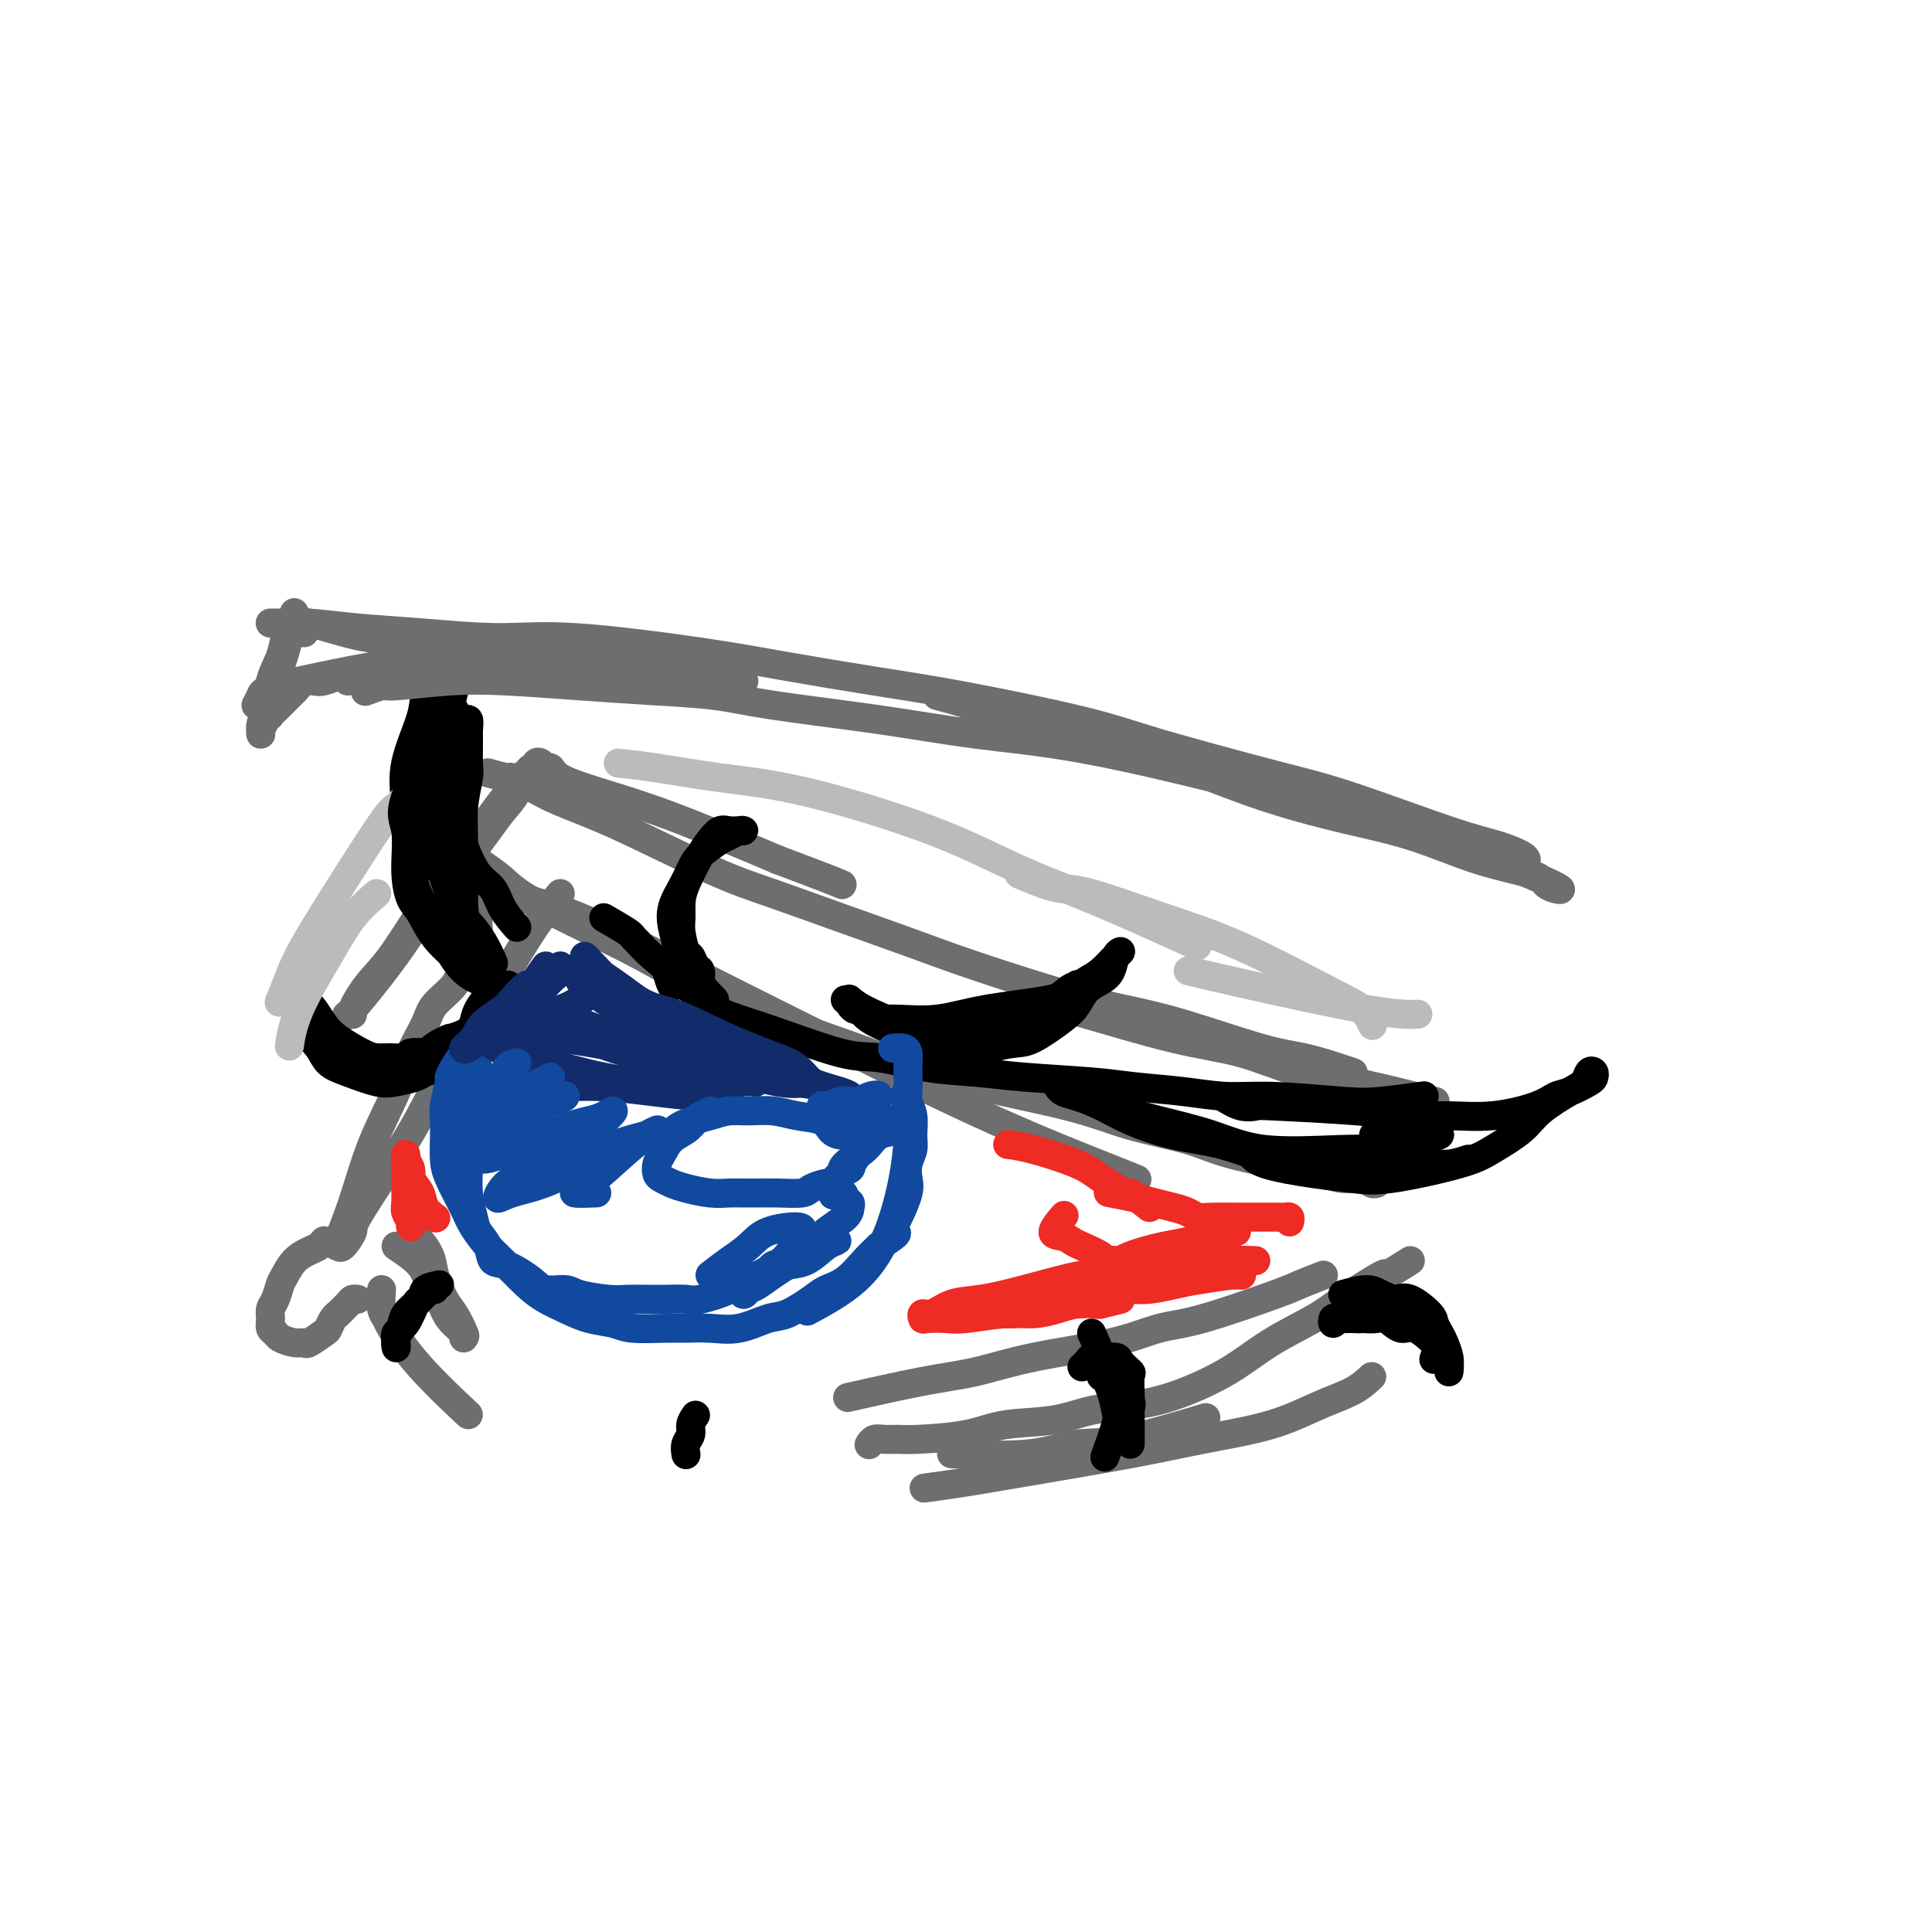 <svg viewBox='0 0 400 400' version='1.1' xmlns='http://www.w3.org/2000/svg' xmlns:xlink='http://www.w3.org/1999/xlink'><g fill='none' stroke='#6D6E70' stroke-width='6' stroke-linecap='round' stroke-linejoin='round'><path d='M116,185c-1.863,2.260 -3.727,4.520 -6,8c-2.273,3.480 -4.957,8.180 -8,13c-3.043,4.820 -6.446,9.762 -9,14c-2.554,4.238 -4.260,7.774 -6,11c-1.740,3.226 -3.513,6.142 -6,10c-2.487,3.858 -5.688,8.657 -7,11c-1.312,2.343 -0.735,2.229 -1,3c-0.265,0.771 -1.370,2.427 -2,3c-0.630,0.573 -0.783,0.063 -1,0c-0.217,-0.063 -0.498,0.319 0,-1c0.498,-1.319 1.776,-4.341 3,-8c1.224,-3.659 2.395,-7.955 4,-12c1.605,-4.045 3.645,-7.838 5,-11c1.355,-3.162 2.024,-5.692 3,-8c0.976,-2.308 2.259,-4.395 3,-6c0.741,-1.605 0.941,-2.730 2,-4c1.059,-1.270 2.977,-2.687 4,-4c1.023,-1.313 1.150,-2.522 2,-4c0.850,-1.478 2.424,-3.226 3,-4c0.576,-0.774 0.155,-0.574 0,-1c-0.155,-0.426 -0.043,-1.477 0,-2c0.043,-0.523 0.018,-0.517 0,-1c-0.018,-0.483 -0.028,-1.454 0,-2c0.028,-0.546 0.096,-0.669 0,-1c-0.096,-0.331 -0.356,-0.872 -1,-1c-0.644,-0.128 -1.673,0.158 -2,0c-0.327,-0.158 0.050,-0.759 0,-1c-0.050,-0.241 -0.525,-0.120 -1,0'/><path d='M95,187c-0.603,-1.575 -0.110,-1.011 0,-1c0.110,0.011 -0.163,-0.531 0,-1c0.163,-0.469 0.763,-0.864 1,-1c0.237,-0.136 0.113,-0.014 1,0c0.887,0.014 2.786,-0.081 4,0c1.214,0.081 1.743,0.338 4,1c2.257,0.662 6.241,1.728 10,3c3.759,1.272 7.293,2.751 14,6c6.707,3.249 16.586,8.269 24,12c7.414,3.731 12.362,6.172 18,9c5.638,2.828 11.967,6.044 18,9c6.033,2.956 11.771,5.654 17,8c5.229,2.346 9.948,4.340 14,6c4.052,1.660 7.437,2.985 10,4c2.563,1.015 4.304,1.718 5,2c0.696,0.282 0.348,0.141 0,0'/><path d='M96,175c1.252,1.221 2.505,2.443 3,3c0.495,0.557 0.233,0.450 1,1c0.767,0.550 2.561,1.756 4,3c1.439,1.244 2.521,2.527 7,5c4.479,2.473 12.355,6.138 18,9c5.645,2.862 9.059,4.921 13,7c3.941,2.079 8.410,4.176 13,6c4.590,1.824 9.302,3.373 14,5c4.698,1.627 9.382,3.331 14,5c4.618,1.669 9.170,3.303 16,5c6.830,1.697 15.938,3.456 22,5c6.062,1.544 9.079,2.871 13,4c3.921,1.129 8.747,2.058 12,3c3.253,0.942 4.934,1.898 9,3c4.066,1.102 10.518,2.352 14,3c3.482,0.648 3.994,0.696 5,1c1.006,0.304 2.504,0.866 4,1c1.496,0.134 2.989,-0.160 4,0c1.011,0.160 1.542,0.774 2,1c0.458,0.226 0.845,0.065 1,0c0.155,-0.065 0.077,-0.032 0,0'/><path d='M82,258c1.938,1.302 3.876,2.604 5,4c1.124,1.396 1.436,2.886 2,4c0.564,1.114 1.382,1.854 2,3c0.618,1.146 1.035,2.700 2,4c0.965,1.300 2.477,2.345 3,3c0.523,0.655 0.056,0.920 0,1c-0.056,0.080 0.299,-0.025 0,-1c-0.299,-0.975 -1.250,-2.820 -2,-4c-0.750,-1.180 -1.297,-1.696 -2,-3c-0.703,-1.304 -1.561,-3.396 -2,-5c-0.439,-1.604 -0.458,-2.718 -1,-4c-0.542,-1.282 -1.608,-2.730 -2,-3c-0.392,-0.270 -0.112,0.637 0,1c0.112,0.363 0.056,0.181 0,0'/><path d='M274,264c-1.943,0.759 -3.886,1.519 -5,2c-1.114,0.481 -1.399,0.684 -5,2c-3.601,1.316 -10.518,3.746 -15,5c-4.482,1.254 -6.527,1.332 -9,2c-2.473,0.668 -5.372,1.927 -10,3c-4.628,1.073 -10.983,1.959 -16,3c-5.017,1.041 -8.695,2.238 -12,3c-3.305,0.762 -6.236,1.090 -11,2c-4.764,0.910 -11.361,2.403 -14,3c-2.639,0.597 -1.319,0.299 0,0'/><path d='M110,160c-1.616,1.727 -3.232,3.455 -4,4c-0.768,0.545 -0.687,-0.092 -3,3c-2.313,3.092 -7.020,9.914 -10,14c-2.980,4.086 -4.234,5.435 -6,8c-1.766,2.565 -4.046,6.346 -6,9c-1.954,2.654 -3.584,4.179 -5,6c-1.416,1.821 -2.618,3.937 -3,5c-0.382,1.063 0.054,1.075 0,1c-0.054,-0.075 -0.600,-0.235 -1,0c-0.400,0.235 -0.655,0.867 1,-1c1.655,-1.867 5.219,-6.231 8,-10c2.781,-3.769 4.780,-6.941 7,-10c2.220,-3.059 4.661,-6.003 7,-9c2.339,-2.997 4.577,-6.045 6,-8c1.423,-1.955 2.030,-2.815 3,-4c0.970,-1.185 2.302,-2.695 3,-4c0.698,-1.305 0.761,-2.406 1,-3c0.239,-0.594 0.656,-0.682 1,-1c0.344,-0.318 0.617,-0.866 1,-1c0.383,-0.134 0.876,0.145 1,0c0.124,-0.145 -0.122,-0.713 0,-1c0.122,-0.287 0.613,-0.293 1,0c0.387,0.293 0.672,0.885 1,1c0.328,0.115 0.701,-0.248 1,0c0.299,0.248 0.523,1.108 2,2c1.477,0.892 4.205,1.817 8,3c3.795,1.183 8.656,2.624 15,5c6.344,2.376 14.172,5.688 22,9'/><path d='M161,178c10.822,4.067 12.378,4.733 13,5c0.622,0.267 0.311,0.133 0,0'/><path d='M101,160c1.667,0.465 3.333,0.930 4,1c0.667,0.070 0.334,-0.256 1,0c0.666,0.256 2.331,1.095 4,2c1.669,0.905 3.343,1.875 6,3c2.657,1.125 6.299,2.404 12,5c5.701,2.596 13.461,6.509 19,9c5.539,2.491 8.855,3.559 13,5c4.145,1.441 9.118,3.253 14,5c4.882,1.747 9.671,3.427 14,5c4.329,1.573 8.196,3.037 14,5c5.804,1.963 13.543,4.423 19,6c5.457,1.577 8.631,2.271 12,3c3.369,0.729 6.935,1.491 12,3c5.065,1.509 11.631,3.763 16,5c4.369,1.237 6.542,1.455 9,2c2.458,0.545 5.200,1.416 7,2c1.800,0.584 2.657,0.881 3,1c0.343,0.119 0.171,0.059 0,0'/><path d='M215,207c2.537,0.867 5.074,1.735 6,2c0.926,0.265 0.242,-0.072 4,1c3.758,1.072 11.959,3.551 18,5c6.041,1.449 9.924,1.866 14,3c4.076,1.134 8.346,2.983 12,4c3.654,1.017 6.691,1.200 11,2c4.309,0.800 9.891,2.215 13,3c3.109,0.785 3.745,0.938 4,1c0.255,0.062 0.127,0.031 0,0'/></g>
<g fill='none' stroke='#000000' stroke-width='6' stroke-linecap='round' stroke-linejoin='round'><path d='M107,192c-1.112,-1.291 -2.224,-2.583 -3,-4c-0.776,-1.417 -1.217,-2.960 -2,-4c-0.783,-1.040 -1.908,-1.576 -3,-3c-1.092,-1.424 -2.150,-3.737 -3,-6c-0.850,-2.263 -1.493,-4.475 -2,-8c-0.507,-3.525 -0.879,-8.362 -1,-11c-0.121,-2.638 0.010,-3.077 0,-4c-0.010,-0.923 -0.160,-2.331 0,-4c0.160,-1.669 0.631,-3.599 1,-5c0.369,-1.401 0.636,-2.274 1,-3c0.364,-0.726 0.827,-1.305 1,-2c0.173,-0.695 0.058,-1.507 0,-2c-0.058,-0.493 -0.058,-0.666 0,-1c0.058,-0.334 0.176,-0.830 0,-1c-0.176,-0.170 -0.645,-0.013 -1,0c-0.355,0.013 -0.596,-0.118 -1,0c-0.404,0.118 -0.971,0.484 -1,1c-0.029,0.516 0.478,1.181 0,2c-0.478,0.819 -1.943,1.790 -3,3c-1.057,1.210 -1.706,2.657 -2,4c-0.294,1.343 -0.231,2.581 -1,5c-0.769,2.419 -2.368,6.020 -3,9c-0.632,2.980 -0.298,5.340 0,9c0.298,3.660 0.559,8.619 1,12c0.441,3.381 1.060,5.185 2,7c0.940,1.815 2.200,3.641 3,5c0.800,1.359 1.138,2.250 2,4c0.862,1.750 2.246,4.357 4,6c1.754,1.643 3.877,2.321 6,3'/><path d='M102,204c1.600,0.467 2.600,0.133 3,0c0.400,-0.133 0.200,-0.067 0,0'/><path d='M99,198c-0.730,-2.281 -1.460,-4.562 -2,-6c-0.540,-1.438 -0.891,-2.034 -1,-5c-0.109,-2.966 0.023,-8.301 0,-12c-0.023,-3.699 -0.203,-5.763 0,-8c0.203,-2.237 0.787,-4.646 1,-6c0.213,-1.354 0.054,-1.653 0,-3c-0.054,-1.347 -0.002,-3.741 0,-5c0.002,-1.259 -0.046,-1.383 0,-2c0.046,-0.617 0.185,-1.728 0,-2c-0.185,-0.272 -0.694,0.294 -1,1c-0.306,0.706 -0.408,1.553 -1,3c-0.592,1.447 -1.675,3.495 -2,5c-0.325,1.505 0.109,2.467 0,4c-0.109,1.533 -0.762,3.639 -1,5c-0.238,1.361 -0.060,1.978 0,2c0.060,0.022 0.001,-0.552 0,-1c-0.001,-0.448 0.056,-0.770 0,-1c-0.056,-0.230 -0.224,-0.368 0,-2c0.224,-1.632 0.840,-4.759 1,-7c0.160,-2.241 -0.137,-3.595 0,-5c0.137,-1.405 0.710,-2.860 1,-4c0.290,-1.140 0.299,-1.966 0,-2c-0.299,-0.034 -0.907,0.722 -1,1c-0.093,0.278 0.329,0.077 0,1c-0.329,0.923 -1.408,2.969 -2,5c-0.592,2.031 -0.698,4.047 -1,6c-0.302,1.953 -0.801,3.844 -1,6c-0.199,2.156 -0.100,4.578 0,7'/><path d='M89,173c-0.293,3.725 -0.026,3.537 0,4c0.026,0.463 -0.189,1.576 0,2c0.189,0.424 0.783,0.161 1,0c0.217,-0.161 0.058,-0.218 0,-1c-0.058,-0.782 -0.016,-2.290 0,-4c0.016,-1.710 0.004,-3.621 0,-5c-0.004,-1.379 -0.001,-2.225 0,-3c0.001,-0.775 -0.000,-1.478 0,-2c0.000,-0.522 0.001,-0.864 0,-1c-0.001,-0.136 -0.006,-0.066 0,1c0.006,1.066 0.021,3.127 0,5c-0.021,1.873 -0.077,3.557 0,5c0.077,1.443 0.287,2.647 1,5c0.713,2.353 1.929,5.857 3,8c1.071,2.143 1.999,2.925 3,4c1.001,1.075 2.077,2.443 3,4c0.923,1.557 1.692,3.302 2,4c0.308,0.698 0.154,0.349 0,0'/><path d='M102,205c-1.179,1.399 -2.359,2.798 -3,4c-0.641,1.202 -0.745,2.207 -1,3c-0.255,0.793 -0.662,1.375 -2,2c-1.338,0.625 -3.608,1.292 -5,2c-1.392,0.708 -1.907,1.456 -3,2c-1.093,0.544 -2.764,0.883 -4,1c-1.236,0.117 -2.036,0.012 -3,0c-0.964,-0.012 -2.092,0.068 -3,0c-0.908,-0.068 -1.594,-0.285 -3,-1c-1.406,-0.715 -3.530,-1.930 -5,-3c-1.470,-1.070 -2.286,-1.997 -3,-3c-0.714,-1.003 -1.325,-2.083 -2,-3c-0.675,-0.917 -1.412,-1.673 -2,-2c-0.588,-0.327 -1.027,-0.226 -1,0c0.027,0.226 0.520,0.578 1,1c0.480,0.422 0.948,0.914 1,2c0.052,1.086 -0.310,2.768 0,4c0.310,1.232 1.292,2.016 2,3c0.708,0.984 1.142,2.170 2,3c0.858,0.830 2.141,1.305 4,2c1.859,0.695 4.294,1.611 6,2c1.706,0.389 2.684,0.252 4,0c1.316,-0.252 2.969,-0.620 4,-1c1.031,-0.380 1.441,-0.772 2,-1c0.559,-0.228 1.266,-0.292 2,-1c0.734,-0.708 1.495,-2.059 2,-3c0.505,-0.941 0.752,-1.470 1,-2'/><path d='M93,216c0.566,-1.048 0.479,-1.167 0,-1c-0.479,0.167 -1.352,0.619 -2,1c-0.648,0.381 -1.070,0.692 -1,1c0.070,0.308 0.632,0.615 0,1c-0.632,0.385 -2.460,0.849 -3,1c-0.540,0.151 0.206,-0.012 0,0c-0.206,0.012 -1.365,0.199 -2,0c-0.635,-0.199 -0.748,-0.784 0,-1c0.748,-0.216 2.357,-0.062 3,0c0.643,0.062 0.322,0.031 0,0'/><path d='M125,190c2.019,1.171 4.038,2.342 5,3c0.962,0.658 0.868,0.801 1,1c0.132,0.199 0.490,0.452 1,1c0.510,0.548 1.171,1.391 3,3c1.829,1.609 4.827,3.984 7,6c2.173,2.016 3.522,3.671 6,5c2.478,1.329 6.085,2.331 11,4c4.915,1.669 11.139,4.005 15,5c3.861,0.995 5.360,0.648 8,1c2.640,0.352 6.421,1.404 10,2c3.579,0.596 6.958,0.737 10,1c3.042,0.263 5.749,0.649 10,1c4.251,0.351 10.046,0.668 14,1c3.954,0.332 6.065,0.681 9,1c2.935,0.319 6.692,0.608 10,1c3.308,0.392 6.166,0.886 9,1c2.834,0.114 5.643,-0.152 10,0c4.357,0.152 10.261,0.721 14,1c3.739,0.279 5.314,0.267 8,0c2.686,-0.267 6.482,-0.791 8,-1c1.518,-0.209 0.759,-0.105 0,0'/><path d='M253,227c1.354,0.839 2.709,1.679 4,2c1.291,0.321 2.519,0.124 3,0c0.481,-0.124 0.214,-0.175 4,0c3.786,0.175 11.626,0.577 17,1c5.374,0.423 8.283,0.866 11,1c2.717,0.134 5.243,-0.043 8,0c2.757,0.043 5.744,0.306 9,0c3.256,-0.306 6.781,-1.181 9,-2c2.219,-0.819 3.131,-1.582 4,-2c0.869,-0.418 1.694,-0.492 3,-1c1.306,-0.508 3.094,-1.450 4,-2c0.906,-0.550 0.930,-0.707 1,-1c0.070,-0.293 0.185,-0.722 0,-1c-0.185,-0.278 -0.669,-0.406 -1,0c-0.331,0.406 -0.510,1.347 -1,2c-0.490,0.653 -1.290,1.017 -3,2c-1.710,0.983 -4.329,2.586 -6,4c-1.671,1.414 -2.394,2.638 -4,4c-1.606,1.362 -4.093,2.860 -6,4c-1.907,1.140 -3.232,1.922 -7,3c-3.768,1.078 -9.980,2.453 -14,3c-4.020,0.547 -5.848,0.265 -8,0c-2.152,-0.265 -4.628,-0.514 -8,-1c-3.372,-0.486 -7.639,-1.208 -10,-2c-2.361,-0.792 -2.818,-1.655 -3,-2c-0.182,-0.345 -0.091,-0.173 0,0'/><path d='M304,240c-1.354,0.443 -2.708,0.887 -4,1c-1.292,0.113 -2.523,-0.104 -4,0c-1.477,0.104 -3.199,0.529 -5,1c-1.801,0.471 -3.682,0.986 -6,1c-2.318,0.014 -5.073,-0.474 -9,-1c-3.927,-0.526 -9.024,-1.089 -13,-2c-3.976,-0.911 -6.829,-2.170 -10,-3c-3.171,-0.830 -6.660,-1.230 -10,-2c-3.340,-0.770 -6.531,-1.910 -9,-3c-2.469,-1.090 -4.215,-2.131 -6,-3c-1.785,-0.869 -3.609,-1.565 -5,-2c-1.391,-0.435 -2.348,-0.609 -3,-1c-0.652,-0.391 -0.997,-1.000 -1,-1c-0.003,-0.000 0.337,0.607 1,1c0.663,0.393 1.648,0.572 3,1c1.352,0.428 3.070,1.106 6,2c2.930,0.894 7.073,2.005 11,3c3.927,0.995 7.640,1.875 11,3c3.360,1.125 6.368,2.496 11,3c4.632,0.504 10.887,0.142 15,0c4.113,-0.142 6.084,-0.062 8,0c1.916,0.062 3.778,0.108 5,0c1.222,-0.108 1.805,-0.369 3,-1c1.195,-0.631 3.001,-1.633 4,-2c0.999,-0.367 1.192,-0.098 1,0c-0.192,0.098 -0.767,0.026 -1,0c-0.233,-0.026 -0.124,-0.007 -1,0c-0.876,0.007 -2.736,0.002 -5,0c-2.264,-0.002 -4.933,-0.001 -6,0c-1.067,0.001 -0.534,0.000 0,0'/><path d='M175,207c1.422,1.151 2.844,2.303 4,3c1.156,0.697 2.046,0.941 3,1c0.954,0.059 1.974,-0.067 4,0c2.026,0.067 5.060,0.327 8,0c2.940,-0.327 5.788,-1.241 10,-2c4.212,-0.759 9.790,-1.362 13,-2c3.210,-0.638 4.052,-1.310 5,-2c0.948,-0.690 2.002,-1.399 3,-2c0.998,-0.601 1.939,-1.094 3,-2c1.061,-0.906 2.241,-2.226 3,-3c0.759,-0.774 1.098,-1.001 1,-1c-0.098,0.001 -0.631,0.230 -1,1c-0.369,0.770 -0.574,2.081 -1,3c-0.426,0.919 -1.072,1.448 -2,2c-0.928,0.552 -2.137,1.128 -3,2c-0.863,0.872 -1.381,2.040 -2,3c-0.619,0.960 -1.339,1.712 -3,3c-1.661,1.288 -4.264,3.114 -6,4c-1.736,0.886 -2.606,0.834 -4,1c-1.394,0.166 -3.313,0.550 -5,1c-1.687,0.450 -3.141,0.966 -5,1c-1.859,0.034 -4.122,-0.414 -6,-1c-1.878,-0.586 -3.369,-1.312 -5,-2c-1.631,-0.688 -3.401,-1.339 -5,-2c-1.599,-0.661 -3.028,-1.332 -4,-2c-0.972,-0.668 -1.486,-1.334 -2,-2'/><path d='M178,209c-2.913,-1.733 -2.195,-2.065 -2,-2c0.195,0.065 -0.133,0.529 0,1c0.133,0.471 0.727,0.950 1,1c0.273,0.050 0.225,-0.328 1,0c0.775,0.328 2.371,1.364 4,2c1.629,0.636 3.290,0.872 5,1c1.710,0.128 3.469,0.147 6,0c2.531,-0.147 5.833,-0.460 9,-1c3.167,-0.540 6.198,-1.308 9,-2c2.802,-0.692 5.373,-1.309 7,-2c1.627,-0.691 2.308,-1.455 3,-2c0.692,-0.545 1.396,-0.872 2,-1c0.604,-0.128 1.110,-0.056 1,0c-0.110,0.056 -0.834,0.098 -1,0c-0.166,-0.098 0.226,-0.336 0,0c-0.226,0.336 -1.069,1.246 -2,2c-0.931,0.754 -1.951,1.352 -3,2c-1.049,0.648 -2.126,1.345 -4,2c-1.874,0.655 -4.546,1.266 -7,2c-2.454,0.734 -4.689,1.590 -7,2c-2.311,0.410 -4.697,0.372 -7,0c-2.303,-0.372 -4.525,-1.079 -7,-2c-2.475,-0.921 -5.205,-2.056 -7,-3c-1.795,-0.944 -2.656,-1.698 -3,-2c-0.344,-0.302 -0.172,-0.151 0,0'/><path d='M138,201c0.364,1.268 0.727,2.536 1,3c0.273,0.464 0.455,0.125 1,0c0.545,-0.125 1.452,-0.035 2,0c0.548,0.035 0.736,0.016 1,0c0.264,-0.016 0.604,-0.031 1,0c0.396,0.031 0.849,0.106 1,0c0.151,-0.106 -0.001,-0.393 0,-1c0.001,-0.607 0.154,-1.534 0,-2c-0.154,-0.466 -0.616,-0.470 -1,-1c-0.384,-0.530 -0.692,-1.587 -1,-2c-0.308,-0.413 -0.617,-0.183 -1,-1c-0.383,-0.817 -0.839,-2.680 -1,-4c-0.161,-1.320 -0.027,-2.096 0,-3c0.027,-0.904 -0.053,-1.934 0,-3c0.053,-1.066 0.241,-2.166 1,-4c0.759,-1.834 2.091,-4.400 3,-6c0.909,-1.600 1.397,-2.232 2,-3c0.603,-0.768 1.322,-1.671 2,-2c0.678,-0.329 1.313,-0.085 2,0c0.687,0.085 1.424,0.010 2,0c0.576,-0.010 0.992,0.045 1,0c0.008,-0.045 -0.393,-0.190 -1,0c-0.607,0.190 -1.422,0.713 -2,1c-0.578,0.287 -0.919,0.336 -2,1c-1.081,0.664 -2.900,1.943 -4,3c-1.100,1.057 -1.480,1.892 -2,3c-0.520,1.108 -1.178,2.491 -2,4c-0.822,1.509 -1.806,3.146 -2,5c-0.194,1.854 0.403,3.927 1,6'/><path d='M140,195c1.089,4.778 5.311,9.222 7,11c1.689,1.778 0.844,0.889 0,0'/></g>
<g fill='none' stroke='#6D6E70' stroke-width='6' stroke-linecap='round' stroke-linejoin='round'><path d='M292,261c-2.210,1.395 -4.419,2.790 -5,3c-0.581,0.210 0.468,-0.767 -1,0c-1.468,0.767 -5.453,3.276 -8,5c-2.547,1.724 -3.655,2.661 -6,4c-2.345,1.339 -5.927,3.079 -9,5c-3.073,1.921 -5.636,4.024 -9,6c-3.364,1.976 -7.528,3.824 -11,5c-3.472,1.176 -6.250,1.681 -9,2c-2.750,0.319 -5.471,0.453 -8,1c-2.529,0.547 -4.865,1.505 -8,2c-3.135,0.495 -7.070,0.525 -10,1c-2.930,0.475 -4.854,1.394 -8,2c-3.146,0.606 -7.512,0.898 -10,1c-2.488,0.102 -3.098,0.013 -4,0c-0.902,-0.013 -2.098,0.048 -3,0c-0.902,-0.048 -1.512,-0.205 -2,0c-0.488,0.205 -0.854,0.773 -1,1c-0.146,0.227 -0.073,0.114 0,0'/><path d='M197,301c5.813,0.228 11.627,0.456 16,0c4.373,-0.456 7.306,-1.596 10,-2c2.694,-0.404 5.148,-0.070 10,-1c4.852,-0.930 12.100,-3.123 15,-4c2.900,-0.877 1.450,-0.439 0,0'/><path d='M284,285c-1.108,1.030 -2.217,2.059 -4,3c-1.783,0.941 -4.242,1.792 -7,3c-2.758,1.208 -5.816,2.771 -10,4c-4.184,1.229 -9.493,2.123 -14,3c-4.507,0.877 -8.210,1.738 -15,3c-6.790,1.262 -16.665,2.926 -23,4c-6.335,1.074 -9.129,1.558 -12,2c-2.871,0.442 -5.820,0.840 -7,1c-1.180,0.160 -0.590,0.080 0,0'/><path d='M79,267c-0.112,1.479 -0.225,2.958 0,4c0.225,1.042 0.787,1.647 1,2c0.213,0.353 0.078,0.456 1,2c0.922,1.544 2.902,4.531 6,8c3.098,3.469 7.314,7.420 9,9c1.686,1.580 0.843,0.790 0,0'/></g>
<g fill='none' stroke='#000000' stroke-width='6' stroke-linecap='round' stroke-linejoin='round'><path d='M280,270c1.539,-0.417 3.078,-0.834 4,-1c0.922,-0.166 1.227,-0.081 2,0c0.773,0.081 2.014,0.157 3,0c0.986,-0.157 1.717,-0.549 3,0c1.283,0.549 3.118,2.038 4,3c0.882,0.962 0.811,1.399 1,2c0.189,0.601 0.639,1.368 1,2c0.361,0.632 0.633,1.129 1,2c0.367,0.871 0.827,2.116 1,3c0.173,0.884 0.057,1.406 0,2c-0.057,0.594 -0.054,1.258 0,1c0.054,-0.258 0.159,-1.440 0,-2c-0.159,-0.560 -0.583,-0.498 -1,-1c-0.417,-0.502 -0.825,-1.568 -1,-2c-0.175,-0.432 -0.115,-0.231 -1,-1c-0.885,-0.769 -2.715,-2.507 -4,-3c-1.285,-0.493 -2.024,0.260 -3,0c-0.976,-0.260 -2.187,-1.533 -3,-2c-0.813,-0.467 -1.226,-0.126 -2,0c-0.774,0.126 -1.907,0.039 -3,0c-1.093,-0.039 -2.146,-0.028 -3,0c-0.854,0.028 -1.508,0.074 -2,0c-0.492,-0.074 -0.823,-0.267 -1,0c-0.177,0.267 -0.202,0.995 0,1c0.202,0.005 0.629,-0.713 1,-1c0.371,-0.287 0.685,-0.144 1,0'/><path d='M278,273c-1.988,-0.310 0.542,-0.083 2,0c1.458,0.083 1.845,0.024 2,0c0.155,-0.024 0.077,-0.012 0,0'/><path d='M228,285c1.215,0.246 2.431,0.492 3,1c0.569,0.508 0.492,1.278 1,2c0.508,0.722 1.600,1.398 2,2c0.400,0.602 0.107,1.132 0,2c-0.107,0.868 -0.029,2.074 0,3c0.029,0.926 0.008,1.573 0,2c-0.008,0.427 -0.002,0.634 0,1c0.002,0.366 0.001,0.890 0,1c-0.001,0.110 0.000,-0.195 0,-1c-0.000,-0.805 -0.001,-2.111 0,-3c0.001,-0.889 0.002,-1.361 0,-2c-0.002,-0.639 -0.008,-1.446 0,-2c0.008,-0.554 0.029,-0.856 0,-2c-0.029,-1.144 -0.108,-3.129 0,-4c0.108,-0.871 0.404,-0.626 0,-1c-0.404,-0.374 -1.509,-1.365 -2,-2c-0.491,-0.635 -0.370,-0.912 -1,-1c-0.630,-0.088 -2.011,0.015 -3,0c-0.989,-0.015 -1.585,-0.148 -2,0c-0.415,0.148 -0.650,0.578 -1,1c-0.350,0.422 -0.814,0.835 -1,1c-0.186,0.165 -0.093,0.083 0,0'/><path d='M91,266c-1.240,0.266 -2.480,0.532 -3,1c-0.520,0.468 -0.322,1.139 -1,2c-0.678,0.861 -2.234,1.913 -3,3c-0.766,1.087 -0.743,2.208 -1,3c-0.257,0.792 -0.795,1.256 -1,2c-0.205,0.744 -0.076,1.768 0,2c0.076,0.232 0.099,-0.328 0,-1c-0.099,-0.672 -0.321,-1.456 0,-2c0.321,-0.544 1.186,-0.850 2,-2c0.814,-1.150 1.577,-3.145 2,-4c0.423,-0.855 0.505,-0.569 1,-1c0.495,-0.431 1.402,-1.577 2,-2c0.598,-0.423 0.885,-0.121 1,0c0.115,0.121 0.057,0.060 0,0'/><path d='M144,293c-0.453,0.663 -0.906,1.327 -1,2c-0.094,0.673 0.171,1.356 0,2c-0.171,0.644 -0.777,1.250 -1,2c-0.223,0.750 -0.064,1.643 0,2c0.064,0.357 0.032,0.179 0,0'/></g>
<g fill='none' stroke='#11499F' stroke-width='6' stroke-linecap='round' stroke-linejoin='round'><path d='M99,221c-0.415,1.176 -0.829,2.352 -1,3c-0.171,0.648 -0.098,0.770 0,1c0.098,0.230 0.222,0.570 0,2c-0.222,1.430 -0.788,3.951 -1,6c-0.212,2.049 -0.069,3.626 0,5c0.069,1.374 0.064,2.544 0,4c-0.064,1.456 -0.187,3.196 0,5c0.187,1.804 0.684,3.672 1,5c0.316,1.328 0.452,2.116 1,3c0.548,0.884 1.510,1.863 2,3c0.490,1.137 0.509,2.434 1,3c0.491,0.566 1.454,0.403 3,1c1.546,0.597 3.673,1.953 5,3c1.327,1.047 1.852,1.783 3,2c1.148,0.217 2.918,-0.085 4,0c1.082,0.085 1.474,0.559 3,1c1.526,0.441 4.184,0.850 6,1c1.816,0.150 2.790,0.042 4,0c1.210,-0.042 2.656,-0.017 4,0c1.344,0.017 2.586,0.025 4,0c1.414,-0.025 2.999,-0.085 4,0c1.001,0.085 1.419,0.315 3,0c1.581,-0.315 4.324,-1.174 6,-2c1.676,-0.826 2.286,-1.620 3,-2c0.714,-0.380 1.531,-0.345 3,-1c1.469,-0.655 3.590,-2.000 5,-3c1.410,-1.000 2.110,-1.654 3,-2c0.890,-0.346 1.968,-0.385 3,-1c1.032,-0.615 2.016,-1.808 3,-3'/><path d='M96,218c-0.724,1.036 -1.448,2.072 -2,3c-0.552,0.928 -0.932,1.749 -1,2c-0.068,0.251 0.178,-0.068 0,1c-0.178,1.068 -0.779,3.522 -1,5c-0.221,1.478 -0.063,1.981 0,3c0.063,1.019 0.032,2.554 0,4c-0.032,1.446 -0.066,2.803 0,4c0.066,1.197 0.231,2.233 1,4c0.769,1.767 2.141,4.265 3,6c0.859,1.735 1.205,2.705 2,4c0.795,1.295 2.038,2.913 3,4c0.962,1.087 1.641,1.643 3,3c1.359,1.357 3.396,3.515 5,5c1.604,1.485 2.775,2.297 4,3c1.225,0.703 2.506,1.299 4,2c1.494,0.701 3.203,1.509 5,2c1.797,0.491 3.683,0.667 5,1c1.317,0.333 2.065,0.823 4,1c1.935,0.177 5.056,0.040 7,0c1.944,-0.040 2.710,0.016 4,0c1.290,-0.016 3.105,-0.105 5,0c1.895,0.105 3.871,0.404 6,0c2.129,-0.404 4.410,-1.510 6,-2c1.590,-0.490 2.487,-0.365 4,-1c1.513,-0.635 3.640,-2.032 5,-3c1.360,-0.968 1.952,-1.507 3,-2c1.048,-0.493 2.551,-0.940 4,-2c1.449,-1.060 2.842,-2.731 4,-4c1.158,-1.269 2.079,-2.134 3,-3'/><path d='M182,258c5.137,-3.198 3.481,-2.694 3,-3c-0.481,-0.306 0.215,-1.422 1,-3c0.785,-1.578 1.660,-3.618 2,-5c0.340,-1.382 0.145,-2.106 0,-3c-0.145,-0.894 -0.239,-1.959 0,-3c0.239,-1.041 0.810,-2.060 1,-3c0.190,-0.940 -0.002,-1.802 0,-3c0.002,-1.198 0.196,-2.733 0,-4c-0.196,-1.267 -0.784,-2.265 -1,-3c-0.216,-0.735 -0.060,-1.206 0,-2c0.060,-0.794 0.023,-1.912 0,-3c-0.023,-1.088 -0.031,-2.148 0,-3c0.031,-0.852 0.101,-1.496 0,-2c-0.101,-0.504 -0.373,-0.866 -1,-1c-0.627,-0.134 -1.608,-0.038 -2,0c-0.392,0.038 -0.196,0.019 0,0'/><path d='M187,227c0.428,0.720 0.855,1.439 1,2c0.145,0.561 0.007,0.962 0,2c-0.007,1.038 0.117,2.712 0,5c-0.117,2.288 -0.474,5.188 -1,8c-0.526,2.812 -1.221,5.535 -2,8c-0.779,2.465 -1.642,4.671 -3,7c-1.358,2.329 -3.212,4.781 -6,7c-2.788,2.219 -6.511,4.205 -8,5c-1.489,0.795 -0.745,0.397 0,0'/></g>
<g fill='none' stroke='#6D6E70' stroke-width='6' stroke-linecap='round' stroke-linejoin='round'><path d='M63,131c-1.170,-0.021 -2.341,-0.042 -3,0c-0.659,0.042 -0.807,0.146 -1,1c-0.193,0.854 -0.430,2.458 -1,4c-0.570,1.542 -1.474,3.023 -2,5c-0.526,1.977 -0.674,4.448 -1,6c-0.326,1.552 -0.830,2.183 -1,3c-0.170,0.817 -0.005,1.821 0,2c0.005,0.179 -0.150,-0.465 0,-1c0.150,-0.535 0.603,-0.961 1,-2c0.397,-1.039 0.737,-2.691 1,-4c0.263,-1.309 0.449,-2.273 1,-4c0.551,-1.727 1.468,-4.215 2,-6c0.532,-1.785 0.680,-2.866 1,-4c0.320,-1.134 0.811,-2.320 1,-3c0.189,-0.680 0.076,-0.853 0,-1c-0.076,-0.147 -0.114,-0.266 0,0c0.114,0.266 0.381,0.918 0,2c-0.381,1.082 -1.408,2.595 -2,4c-0.592,1.405 -0.747,2.701 -1,4c-0.253,1.299 -0.603,2.600 -1,4c-0.397,1.400 -0.840,2.899 -1,4c-0.160,1.101 -0.036,1.805 0,2c0.036,0.195 -0.016,-0.119 0,0c0.016,0.119 0.098,0.670 0,1c-0.098,0.330 -0.377,0.439 0,0c0.377,-0.439 1.410,-1.427 2,-2c0.590,-0.573 0.736,-0.731 1,-1c0.264,-0.269 0.647,-0.648 1,-1c0.353,-0.352 0.677,-0.676 1,-1'/><path d='M61,143c1.127,-1.222 1.444,-1.779 2,-2c0.556,-0.221 1.350,-0.108 2,0c0.650,0.108 1.155,0.211 2,0c0.845,-0.211 2.031,-0.737 3,-1c0.969,-0.263 1.723,-0.263 2,0c0.277,0.263 0.079,0.789 0,1c-0.079,0.211 -0.040,0.105 0,0'/><path d='M53,146c0.396,-0.760 0.791,-1.520 1,-2c0.209,-0.480 0.231,-0.679 1,-1c0.769,-0.321 2.286,-0.765 3,-1c0.714,-0.235 0.625,-0.260 4,-1c3.375,-0.740 10.212,-2.196 15,-3c4.788,-0.804 7.525,-0.955 11,-1c3.475,-0.045 7.687,0.016 12,0c4.313,-0.016 8.727,-0.109 13,0c4.273,0.109 8.404,0.422 14,1c5.596,0.578 12.658,1.422 17,2c4.342,0.578 5.966,0.889 7,1c1.034,0.111 1.479,0.023 2,0c0.521,-0.023 1.119,0.019 1,0c-0.119,-0.019 -0.957,-0.101 -3,0c-2.043,0.101 -5.293,0.384 -9,0c-3.707,-0.384 -7.870,-1.436 -12,-2c-4.130,-0.564 -8.226,-0.641 -12,-1c-3.774,-0.359 -7.227,-1.000 -13,-2c-5.773,-1.000 -13.866,-2.359 -19,-3c-5.134,-0.641 -7.309,-0.564 -10,-1c-2.691,-0.436 -5.899,-1.385 -8,-2c-2.101,-0.615 -3.095,-0.897 -4,-1c-0.905,-0.103 -1.721,-0.028 -3,0c-1.279,0.028 -3.019,0.007 -4,0c-0.981,-0.007 -1.201,-0.002 -1,0c0.201,0.002 0.823,0.001 1,0c0.177,-0.001 -0.092,-0.000 1,0c1.092,0.000 3.546,0.000 6,0'/><path d='M64,129c2.775,0.185 6.214,0.647 10,1c3.786,0.353 7.921,0.597 13,1c5.079,0.403 11.104,0.965 16,1c4.896,0.035 8.664,-0.456 16,0c7.336,0.456 18.240,1.861 26,3c7.760,1.139 12.376,2.012 18,3c5.624,0.988 12.258,2.091 18,3c5.742,0.909 10.594,1.626 18,3c7.406,1.374 17.367,3.406 24,5c6.633,1.594 9.938,2.748 14,4c4.062,1.252 8.882,2.600 14,4c5.118,1.400 10.534,2.851 15,4c4.466,1.149 7.981,1.996 14,4c6.019,2.004 14.541,5.164 20,7c5.459,1.836 7.855,2.348 10,3c2.145,0.652 4.039,1.445 5,2c0.961,0.555 0.989,0.873 1,1c0.011,0.127 0.006,0.064 0,0'/><path d='M194,144c3.117,0.844 6.234,1.688 10,3c3.766,1.312 8.181,3.090 15,5c6.819,1.910 16.040,3.950 23,6c6.960,2.050 11.658,4.110 17,6c5.342,1.890 11.328,3.609 17,5c5.672,1.391 11.028,2.453 16,4c4.972,1.547 9.559,3.579 14,5c4.441,1.421 8.737,2.233 11,3c2.263,0.767 2.494,1.491 3,2c0.506,0.509 1.289,0.804 2,1c0.711,0.196 1.352,0.293 1,0c-0.352,-0.293 -1.696,-0.977 -4,-2c-2.304,-1.023 -5.568,-2.385 -10,-4c-4.432,-1.615 -10.030,-3.482 -15,-5c-4.970,-1.518 -9.310,-2.685 -14,-4c-4.690,-1.315 -9.728,-2.778 -14,-4c-4.272,-1.222 -7.778,-2.204 -15,-4c-7.222,-1.796 -18.162,-4.407 -27,-6c-8.838,-1.593 -15.575,-2.167 -22,-3c-6.425,-0.833 -12.539,-1.925 -20,-3c-7.461,-1.075 -16.270,-2.134 -22,-3c-5.730,-0.866 -8.382,-1.540 -12,-2c-3.618,-0.460 -8.202,-0.708 -13,-1c-4.798,-0.292 -9.808,-0.629 -15,-1c-5.192,-0.371 -10.565,-0.775 -15,-1c-4.435,-0.225 -7.931,-0.270 -12,0c-4.069,0.270 -8.709,0.856 -11,1c-2.291,0.144 -2.232,-0.154 -3,0c-0.768,0.154 -2.362,0.758 -3,1c-0.638,0.242 -0.319,0.121 0,0'/></g>
<g fill='none' stroke='#BABBBB' stroke-width='6' stroke-linecap='round' stroke-linejoin='round'><path d='M128,158c2.276,0.237 4.552,0.473 8,1c3.448,0.527 8.069,1.343 13,2c4.931,0.657 10.172,1.155 18,3c7.828,1.845 18.244,5.039 26,8c7.756,2.961 12.852,5.691 18,8c5.148,2.309 10.348,4.199 17,7c6.652,2.801 14.758,6.515 18,8c3.242,1.485 1.621,0.743 0,0'/><path d='M85,164c-1.150,1.199 -2.300,2.398 -3,3c-0.700,0.602 -0.952,0.607 -2,2c-1.048,1.393 -2.894,4.174 -6,9c-3.106,4.826 -7.472,11.696 -10,16c-2.528,4.304 -3.219,6.044 -4,8c-0.781,1.956 -1.652,4.130 -2,5c-0.348,0.870 -0.174,0.435 0,0'/><path d='M78,185c-1.713,1.485 -3.426,2.970 -5,5c-1.574,2.030 -3.010,4.606 -5,8c-1.990,3.394 -4.536,7.606 -6,11c-1.464,3.394 -1.847,5.970 -2,7c-0.153,1.030 -0.077,0.515 0,0'/><path d='M211,181c1.746,0.730 3.491,1.460 5,2c1.509,0.540 2.780,0.890 4,1c1.220,0.110 2.389,-0.018 6,1c3.611,1.018 9.665,3.184 15,5c5.335,1.816 9.952,3.282 16,6c6.048,2.718 13.528,6.687 18,9c4.472,2.313 5.935,2.969 7,4c1.065,1.031 1.733,2.437 2,3c0.267,0.563 0.134,0.281 0,0'/><path d='M246,201c3.077,0.732 6.155,1.464 13,3c6.845,1.536 17.458,3.875 24,5c6.542,1.125 9.012,1.036 10,1c0.988,-0.036 0.494,-0.018 0,0'/></g>
<g fill='none' stroke='#000000' stroke-width='6' stroke-linecap='round' stroke-linejoin='round'><path d='M97,192c-0.758,-1.112 -1.516,-2.223 -2,-3c-0.484,-0.777 -0.694,-1.219 -1,-2c-0.306,-0.781 -0.709,-1.902 -1,-3c-0.291,-1.098 -0.470,-2.174 -1,-3c-0.530,-0.826 -1.411,-1.401 -2,-3c-0.589,-1.599 -0.887,-4.223 -1,-6c-0.113,-1.777 -0.041,-2.706 0,-4c0.041,-1.294 0.052,-2.952 0,-4c-0.052,-1.048 -0.168,-1.485 0,-2c0.168,-0.515 0.618,-1.107 1,-2c0.382,-0.893 0.695,-2.086 1,-3c0.305,-0.914 0.603,-1.551 1,-2c0.397,-0.449 0.892,-0.712 1,-1c0.108,-0.288 -0.171,-0.602 0,-1c0.171,-0.398 0.792,-0.881 1,-1c0.208,-0.119 0.003,0.125 0,0c-0.003,-0.125 0.195,-0.621 0,-1c-0.195,-0.379 -0.785,-0.643 -1,-1c-0.215,-0.357 -0.057,-0.809 0,-1c0.057,-0.191 0.012,-0.121 0,0c-0.012,0.121 0.007,0.292 0,0c-0.007,-0.292 -0.041,-1.047 0,-1c0.041,0.047 0.158,0.898 0,1c-0.158,0.102 -0.591,-0.544 -1,0c-0.409,0.544 -0.795,2.278 -1,3c-0.205,0.722 -0.230,0.431 -1,1c-0.770,0.569 -2.284,1.999 -3,3c-0.716,1.001 -0.633,1.572 -1,3c-0.367,1.428 -1.183,3.714 -2,6'/><path d='M84,165c-1.382,3.819 -0.339,4.866 0,7c0.339,2.134 -0.028,5.353 0,8c0.028,2.647 0.449,4.720 1,6c0.551,1.280 1.230,1.766 2,3c0.770,1.234 1.630,3.217 3,5c1.370,1.783 3.248,3.367 4,4c0.752,0.633 0.376,0.317 0,0'/><path d='M226,276c0.899,2.009 1.798,4.018 2,5c0.202,0.982 -0.293,0.937 0,2c0.293,1.063 1.374,3.235 2,5c0.626,1.765 0.797,3.123 1,4c0.203,0.877 0.439,1.275 0,3c-0.439,1.725 -1.554,4.779 -2,6c-0.446,1.221 -0.223,0.611 0,0'/><path d='M278,268c1.851,-0.503 3.702,-1.007 5,-1c1.298,0.007 2.043,0.524 3,1c0.957,0.476 2.127,0.909 4,2c1.873,1.091 4.451,2.839 6,4c1.549,1.161 2.071,1.736 2,3c-0.071,1.264 -0.735,3.218 -1,4c-0.265,0.782 -0.133,0.391 0,0'/></g>
<g fill='none' stroke='#EE2B24' stroke-width='6' stroke-linecap='round' stroke-linejoin='round'><path d='M267,253c0.094,-0.423 0.187,-0.845 0,-1c-0.187,-0.155 -0.655,-0.041 -1,0c-0.345,0.041 -0.568,0.011 -1,0c-0.432,-0.011 -1.075,-0.002 -2,0c-0.925,0.002 -2.134,-0.002 -3,0c-0.866,0.002 -1.389,0.012 -3,0c-1.611,-0.012 -4.311,-0.045 -6,0c-1.689,0.045 -2.368,0.167 -3,0c-0.632,-0.167 -1.217,-0.623 -2,-1c-0.783,-0.377 -1.762,-0.676 -3,-1c-1.238,-0.324 -2.734,-0.675 -4,-1c-1.266,-0.325 -2.302,-0.626 -4,-1c-1.698,-0.374 -4.056,-0.821 -5,-1c-0.944,-0.179 -0.472,-0.089 0,0'/><path d='M256,255c-1.552,0.447 -3.104,0.893 -4,1c-0.896,0.107 -1.135,-0.126 -2,0c-0.865,0.126 -2.356,0.612 -4,1c-1.644,0.388 -3.442,0.678 -5,1c-1.558,0.322 -2.876,0.675 -4,1c-1.124,0.325 -2.054,0.623 -3,1c-0.946,0.377 -1.909,0.832 -2,1c-0.091,0.168 0.688,0.048 1,0c0.312,-0.048 0.156,-0.024 0,0'/><path d='M260,261c-2.630,-0.089 -5.261,-0.177 -7,0c-1.739,0.177 -2.587,0.621 -4,1c-1.413,0.379 -3.392,0.694 -5,1c-1.608,0.306 -2.847,0.605 -5,1c-2.153,0.395 -5.221,0.887 -7,1c-1.779,0.113 -2.270,-0.152 -3,0c-0.730,0.152 -1.701,0.721 -1,1c0.701,0.279 3.073,0.267 5,0c1.927,-0.267 3.408,-0.791 4,-1c0.592,-0.209 0.296,-0.105 0,0'/><path d='M252,264c1.581,0.002 3.161,0.004 4,0c0.839,-0.004 0.936,-0.012 1,0c0.064,0.012 0.094,0.046 0,0c-0.094,-0.046 -0.311,-0.172 -2,0c-1.689,0.172 -4.850,0.640 -7,1c-2.150,0.360 -3.288,0.611 -5,1c-1.712,0.389 -3.999,0.917 -6,1c-2.001,0.083 -3.715,-0.279 -6,0c-2.285,0.279 -5.142,1.200 -8,2c-2.858,0.800 -5.718,1.479 -8,2c-2.282,0.521 -3.987,0.886 -5,1c-1.013,0.114 -1.333,-0.021 -2,0c-0.667,0.021 -1.679,0.198 -1,0c0.679,-0.198 3.051,-0.771 4,-1c0.949,-0.229 0.474,-0.115 0,0'/><path d='M232,269c-1.675,0.417 -3.349,0.834 -4,1c-0.651,0.166 -0.277,0.082 -1,0c-0.723,-0.082 -2.543,-0.162 -4,0c-1.457,0.162 -2.552,0.565 -4,1c-1.448,0.435 -3.250,0.901 -5,1c-1.750,0.099 -3.449,-0.168 -6,0c-2.551,0.168 -5.953,0.773 -8,1c-2.047,0.227 -2.740,0.077 -4,0c-1.260,-0.077 -3.087,-0.080 -4,0c-0.913,0.080 -0.911,0.243 -1,0c-0.089,-0.243 -0.268,-0.893 0,-1c0.268,-0.107 0.982,0.328 2,0c1.018,-0.328 2.341,-1.417 4,-2c1.659,-0.583 3.654,-0.658 6,-1c2.346,-0.342 5.042,-0.952 9,-2c3.958,-1.048 9.178,-2.534 12,-3c2.822,-0.466 3.247,0.086 4,0c0.753,-0.086 1.836,-0.812 3,-1c1.164,-0.188 2.410,0.160 3,0c0.590,-0.160 0.526,-0.830 0,-1c-0.526,-0.170 -1.513,0.158 -2,0c-0.487,-0.158 -0.473,-0.802 -1,-1c-0.527,-0.198 -1.596,0.048 -2,0c-0.404,-0.048 -0.142,-0.392 -1,-1c-0.858,-0.608 -2.835,-1.480 -4,-2c-1.165,-0.520 -1.516,-0.686 -2,-1c-0.484,-0.314 -1.099,-0.775 -2,-1c-0.901,-0.225 -2.089,-0.214 -2,-1c0.089,-0.786 1.454,-2.367 2,-3c0.546,-0.633 0.273,-0.316 0,0'/><path d='M238,250c-1.705,-1.341 -3.410,-2.681 -4,-3c-0.590,-0.319 -0.064,0.384 -1,0c-0.936,-0.384 -3.334,-1.854 -5,-3c-1.666,-1.146 -2.601,-1.967 -5,-3c-2.399,-1.033 -6.261,-2.278 -9,-3c-2.739,-0.722 -4.354,-0.921 -5,-1c-0.646,-0.079 -0.323,-0.040 0,0'/><path d='M84,245c-0.001,-0.919 -0.001,-1.838 0,-2c0.001,-0.162 0.004,0.432 0,1c-0.004,0.568 -0.015,1.109 0,2c0.015,0.891 0.057,2.130 0,3c-0.057,0.870 -0.211,1.370 0,2c0.211,0.630 0.789,1.390 1,2c0.211,0.610 0.056,1.069 0,1c-0.056,-0.069 -0.014,-0.665 0,-1c0.014,-0.335 0.000,-0.408 0,-1c-0.000,-0.592 0.014,-1.704 0,-3c-0.014,-1.296 -0.056,-2.775 0,-4c0.056,-1.225 0.211,-2.197 0,-3c-0.211,-0.803 -0.787,-1.436 -1,-2c-0.213,-0.564 -0.064,-1.060 0,-1c0.064,0.060 0.043,0.677 0,1c-0.043,0.323 -0.109,0.353 0,1c0.109,0.647 0.394,1.911 1,3c0.606,1.089 1.534,2.003 2,3c0.466,0.997 0.472,2.076 1,3c0.528,0.924 1.580,1.693 2,2c0.420,0.307 0.210,0.154 0,0'/></g>
<g fill='none' stroke='#6D6E70' stroke-width='6' stroke-linecap='round' stroke-linejoin='round'><path d='M67,257c0.073,-0.093 0.146,-0.187 0,0c-0.146,0.187 -0.511,0.654 -1,1c-0.489,0.346 -1.100,0.572 -2,1c-0.900,0.428 -2.087,1.059 -3,2c-0.913,0.941 -1.551,2.191 -2,3c-0.449,0.809 -0.710,1.176 -1,2c-0.290,0.824 -0.610,2.105 -1,3c-0.390,0.895 -0.849,1.405 -1,2c-0.151,0.595 0.007,1.273 0,2c-0.007,0.727 -0.181,1.501 0,2c0.181,0.499 0.715,0.724 1,1c0.285,0.276 0.322,0.603 1,1c0.678,0.397 1.999,0.865 3,1c1.001,0.135 1.682,-0.061 2,0c0.318,0.061 0.271,0.380 1,0c0.729,-0.380 2.232,-1.459 3,-2c0.768,-0.541 0.801,-0.544 1,-1c0.199,-0.456 0.564,-1.366 1,-2c0.436,-0.634 0.944,-0.993 1,-1c0.056,-0.007 -0.338,0.338 0,0c0.338,-0.338 1.410,-1.359 2,-2c0.590,-0.641 0.697,-0.903 1,-1c0.303,-0.097 0.801,-0.028 1,0c0.199,0.028 0.100,0.014 0,0'/></g>
<g fill='none' stroke='#122B6A' stroke-width='6' stroke-linecap='round' stroke-linejoin='round'><path d='M113,200c-1.237,1.770 -2.475,3.541 -3,4c-0.525,0.459 -0.338,-0.393 -1,0c-0.662,0.393 -2.172,2.032 -3,3c-0.828,0.968 -0.976,1.265 -2,2c-1.024,0.735 -2.926,1.907 -4,3c-1.074,1.093 -1.319,2.108 -2,3c-0.681,0.892 -1.797,1.660 -2,2c-0.203,0.340 0.507,0.250 1,0c0.493,-0.250 0.768,-0.660 1,-1c0.232,-0.340 0.422,-0.608 1,-1c0.578,-0.392 1.546,-0.906 3,-2c1.454,-1.094 3.395,-2.767 5,-4c1.605,-1.233 2.875,-2.025 4,-3c1.125,-0.975 2.104,-2.134 3,-3c0.896,-0.866 1.709,-1.438 2,-2c0.291,-0.562 0.061,-1.113 0,-1c-0.061,0.113 0.047,0.891 0,1c-0.047,0.109 -0.250,-0.452 -1,0c-0.750,0.452 -2.047,1.918 -3,3c-0.953,1.082 -1.561,1.780 -3,3c-1.439,1.220 -3.708,2.962 -5,4c-1.292,1.038 -1.608,1.372 -2,2c-0.392,0.628 -0.860,1.549 -1,2c-0.140,0.451 0.048,0.431 1,0c0.952,-0.431 2.670,-1.273 4,-2c1.330,-0.727 2.274,-1.339 4,-2c1.726,-0.661 4.234,-1.370 6,-2c1.766,-0.630 2.790,-1.180 4,-2c1.210,-0.820 2.605,-1.910 4,-3'/><path d='M124,204c3.592,-1.367 1.570,-0.283 1,0c-0.570,0.283 0.310,-0.235 0,0c-0.310,0.235 -1.810,1.223 -3,2c-1.190,0.777 -2.070,1.344 -3,2c-0.930,0.656 -1.909,1.403 -3,2c-1.091,0.597 -2.294,1.045 -3,2c-0.706,0.955 -0.916,2.416 -1,3c-0.084,0.584 -0.042,0.292 0,0'/><path d='M120,203c1.645,1.200 3.289,2.399 4,3c0.711,0.601 0.488,0.602 1,1c0.512,0.398 1.758,1.191 4,2c2.242,0.809 5.478,1.634 9,3c3.522,1.366 7.328,3.273 11,5c3.672,1.727 7.209,3.276 10,4c2.791,0.724 4.835,0.624 6,1c1.165,0.376 1.450,1.227 3,2c1.550,0.773 4.365,1.468 6,2c1.635,0.532 2.089,0.901 2,1c-0.089,0.099 -0.722,-0.073 -1,0c-0.278,0.073 -0.201,0.391 -1,0c-0.799,-0.391 -2.476,-1.491 -4,-2c-1.524,-0.509 -2.897,-0.429 -5,-1c-2.103,-0.571 -4.935,-1.794 -8,-3c-3.065,-1.206 -6.361,-2.395 -9,-4c-2.639,-1.605 -4.621,-3.626 -7,-5c-2.379,-1.374 -5.154,-2.100 -7,-3c-1.846,-0.900 -2.764,-1.975 -4,-3c-1.236,-1.025 -2.792,-1.999 -4,-3c-1.208,-1.001 -2.069,-2.030 -3,-3c-0.931,-0.970 -1.932,-1.881 -2,-2c-0.068,-0.119 0.796,0.556 1,1c0.204,0.444 -0.253,0.658 0,1c0.253,0.342 1.215,0.812 3,2c1.785,1.188 4.392,3.094 7,5'/><path d='M132,207c2.993,1.827 4.976,1.893 8,3c3.024,1.107 7.087,3.253 11,5c3.913,1.747 7.674,3.094 10,4c2.326,0.906 3.216,1.370 4,2c0.784,0.630 1.463,1.424 2,2c0.537,0.576 0.930,0.933 1,1c0.070,0.067 -0.185,-0.155 -1,0c-0.815,0.155 -2.189,0.687 -6,0c-3.811,-0.687 -10.059,-2.593 -14,-4c-3.941,-1.407 -5.576,-2.314 -8,-3c-2.424,-0.686 -5.637,-1.151 -9,-2c-3.363,-0.849 -6.877,-2.083 -9,-3c-2.123,-0.917 -2.853,-1.515 -4,-2c-1.147,-0.485 -2.709,-0.855 -4,-1c-1.291,-0.145 -2.311,-0.066 -3,0c-0.689,0.066 -1.046,0.118 -1,0c0.046,-0.118 0.495,-0.406 1,0c0.505,0.406 1.065,1.505 2,2c0.935,0.495 2.246,0.385 4,1c1.754,0.615 3.953,1.955 6,3c2.047,1.045 3.943,1.797 8,3c4.057,1.203 10.276,2.859 14,4c3.724,1.141 4.952,1.767 6,2c1.048,0.233 1.915,0.071 3,0c1.085,-0.071 2.386,-0.053 3,0c0.614,0.053 0.541,0.142 0,0c-0.541,-0.142 -1.548,-0.513 -4,-1c-2.452,-0.487 -6.348,-1.089 -10,-2c-3.652,-0.911 -7.060,-2.130 -10,-3c-2.940,-0.870 -5.411,-1.391 -9,-2c-3.589,-0.609 -8.294,-1.304 -13,-2'/><path d='M110,214c-7.808,-1.778 -4.326,-1.221 -4,-1c0.326,0.221 -2.502,0.108 -4,0c-1.498,-0.108 -1.666,-0.210 -2,0c-0.334,0.210 -0.835,0.731 -1,1c-0.165,0.269 0.005,0.285 1,1c0.995,0.715 2.815,2.128 5,3c2.185,0.872 4.733,1.204 8,2c3.267,0.796 7.251,2.055 12,3c4.749,0.945 10.263,1.574 14,2c3.737,0.426 5.697,0.647 7,1c1.303,0.353 1.948,0.837 3,1c1.052,0.163 2.512,0.005 2,0c-0.512,-0.005 -2.996,0.142 -6,0c-3.004,-0.142 -6.527,-0.574 -10,-1c-3.473,-0.426 -6.897,-0.845 -10,-1c-3.103,-0.155 -5.887,-0.044 -7,0c-1.113,0.044 -0.557,0.022 0,0'/></g>
<g fill='none' stroke='#11499F' stroke-width='6' stroke-linecap='round' stroke-linejoin='round'><path d='M107,220c-0.755,0.202 -1.510,0.404 -2,1c-0.490,0.596 -0.714,1.585 -1,2c-0.286,0.415 -0.633,0.257 -1,1c-0.367,0.743 -0.754,2.388 -1,3c-0.246,0.612 -0.351,0.189 0,0c0.351,-0.189 1.157,-0.146 2,0c0.843,0.146 1.724,0.395 3,0c1.276,-0.395 2.947,-1.436 4,-2c1.053,-0.564 1.489,-0.653 2,-1c0.511,-0.347 1.099,-0.952 1,-1c-0.099,-0.048 -0.883,0.463 -2,1c-1.117,0.537 -2.567,1.101 -4,2c-1.433,0.899 -2.849,2.132 -4,3c-1.151,0.868 -2.039,1.370 -3,2c-0.961,0.630 -1.996,1.389 -2,2c-0.004,0.611 1.025,1.074 2,1c0.975,-0.074 1.898,-0.686 3,-1c1.102,-0.314 2.382,-0.330 4,-1c1.618,-0.670 3.572,-1.994 5,-3c1.428,-1.006 2.329,-1.693 3,-2c0.671,-0.307 1.112,-0.233 1,0c-0.112,0.233 -0.776,0.625 -2,1c-1.224,0.375 -3.007,0.732 -5,2c-1.993,1.268 -4.197,3.448 -6,5c-1.803,1.552 -3.205,2.478 -4,3c-0.795,0.522 -0.983,0.641 -1,1c-0.017,0.359 0.138,0.960 1,1c0.862,0.040 2.431,-0.480 4,-1'/><path d='M104,239c3.011,-0.866 8.539,-3.532 12,-5c3.461,-1.468 4.854,-1.738 6,-2c1.146,-0.262 2.043,-0.518 3,-1c0.957,-0.482 1.973,-1.192 2,-1c0.027,0.192 -0.934,1.285 -2,2c-1.066,0.715 -2.238,1.051 -4,2c-1.762,0.949 -4.114,2.511 -6,4c-1.886,1.489 -3.306,2.904 -5,4c-1.694,1.096 -3.662,1.871 -5,3c-1.338,1.129 -2.047,2.611 -2,3c0.047,0.389 0.849,-0.316 3,-1c2.151,-0.684 5.649,-1.346 9,-3c3.351,-1.654 6.554,-4.298 10,-6c3.446,-1.702 7.135,-2.460 9,-3c1.865,-0.540 1.907,-0.860 2,-1c0.093,-0.140 0.238,-0.100 0,0c-0.238,0.100 -0.858,0.262 -2,1c-1.142,0.738 -2.806,2.054 -5,4c-2.194,1.946 -4.918,4.522 -7,6c-2.082,1.478 -3.522,1.860 -3,2c0.522,0.140 3.006,0.040 4,0c0.994,-0.040 0.497,-0.020 0,0'/><path d='M147,230c-0.772,0.359 -1.544,0.719 -2,1c-0.456,0.281 -0.595,0.484 -1,1c-0.405,0.516 -1.076,1.346 -2,2c-0.924,0.654 -2.102,1.131 -3,2c-0.898,0.869 -1.517,2.131 -2,3c-0.483,0.869 -0.830,1.346 -1,2c-0.170,0.654 -0.163,1.485 0,2c0.163,0.515 0.483,0.712 1,1c0.517,0.288 1.230,0.666 2,1c0.770,0.334 1.598,0.626 3,1c1.402,0.374 3.377,0.832 5,1c1.623,0.168 2.894,0.046 4,0c1.106,-0.046 2.049,-0.015 3,0c0.951,0.015 1.912,0.014 3,0c1.088,-0.014 2.303,-0.041 4,0c1.697,0.041 3.874,0.152 5,0c1.126,-0.152 1.200,-0.566 2,-1c0.800,-0.434 2.327,-0.890 3,-1c0.673,-0.110 0.492,0.124 1,0c0.508,-0.124 1.704,-0.607 2,-1c0.296,-0.393 -0.309,-0.697 0,-1c0.309,-0.303 1.533,-0.606 2,-1c0.467,-0.394 0.178,-0.879 0,-1c-0.178,-0.121 -0.244,0.122 0,0c0.244,-0.122 0.797,-0.610 1,-1c0.203,-0.390 0.055,-0.682 0,-1c-0.055,-0.318 -0.016,-0.662 0,-1c0.016,-0.338 0.008,-0.669 0,-1'/><path d='M177,237c0.331,-1.544 -0.343,-1.905 -1,-2c-0.657,-0.095 -1.297,0.076 -2,0c-0.703,-0.076 -1.468,-0.398 -2,-1c-0.532,-0.602 -0.831,-1.482 -2,-2c-1.169,-0.518 -3.209,-0.672 -5,-1c-1.791,-0.328 -3.334,-0.828 -5,-1c-1.666,-0.172 -3.455,-0.014 -5,0c-1.545,0.014 -2.845,-0.115 -4,0c-1.155,0.115 -2.165,0.474 -4,1c-1.835,0.526 -4.494,1.219 -6,2c-1.506,0.781 -1.859,1.652 -2,2c-0.141,0.348 -0.071,0.174 0,0'/><path d='M174,231c1.561,-0.733 3.121,-1.465 4,-2c0.879,-0.535 1.076,-0.871 1,-1c-0.076,-0.129 -0.427,-0.050 -1,0c-0.573,0.050 -1.369,0.071 -2,0c-0.631,-0.071 -1.096,-0.234 -2,0c-0.904,0.234 -2.246,0.863 -3,1c-0.754,0.137 -0.922,-0.219 -1,0c-0.078,0.219 -0.068,1.014 0,1c0.068,-0.014 0.195,-0.838 1,-1c0.805,-0.162 2.290,0.338 4,0c1.710,-0.338 3.646,-1.514 5,-2c1.354,-0.486 2.127,-0.280 2,0c-0.127,0.280 -1.152,0.635 -2,1c-0.848,0.365 -1.519,0.739 -2,1c-0.481,0.261 -0.774,0.410 -1,1c-0.226,0.590 -0.387,1.620 0,2c0.387,0.380 1.322,0.109 2,0c0.678,-0.109 1.101,-0.056 2,0c0.899,0.056 2.276,0.115 3,0c0.724,-0.115 0.796,-0.403 1,0c0.204,0.403 0.539,1.498 0,2c-0.539,0.502 -1.952,0.410 -3,1c-1.048,0.590 -1.731,1.863 -3,3c-1.269,1.137 -3.124,2.140 -4,3c-0.876,0.860 -0.774,1.578 -1,2c-0.226,0.422 -0.779,0.549 -1,1c-0.221,0.451 -0.111,1.225 0,2'/><path d='M173,246c-1.520,2.345 0.181,1.208 1,1c0.819,-0.208 0.756,0.514 1,1c0.244,0.486 0.794,0.738 1,1c0.206,0.262 0.067,0.536 0,1c-0.067,0.464 -0.063,1.118 -1,2c-0.937,0.882 -2.813,1.992 -4,3c-1.187,1.008 -1.683,1.913 -3,3c-1.317,1.087 -3.455,2.357 -5,3c-1.545,0.643 -2.495,0.659 -3,1c-0.505,0.341 -0.563,1.006 0,1c0.563,-0.006 1.746,-0.682 3,-1c1.254,-0.318 2.579,-0.279 4,-1c1.421,-0.721 2.937,-2.201 4,-3c1.063,-0.799 1.673,-0.918 2,-1c0.327,-0.082 0.372,-0.127 0,0c-0.372,0.127 -1.160,0.425 -2,1c-0.840,0.575 -1.731,1.426 -3,2c-1.269,0.574 -2.916,0.869 -5,2c-2.084,1.131 -4.604,3.097 -6,4c-1.396,0.903 -1.668,0.742 -2,1c-0.332,0.258 -0.723,0.935 -1,1c-0.277,0.065 -0.439,-0.483 0,-1c0.439,-0.517 1.478,-1.004 3,-2c1.522,-0.996 3.527,-2.500 5,-4c1.473,-1.500 2.415,-2.996 3,-4c0.585,-1.004 0.814,-1.518 1,-2c0.186,-0.482 0.329,-0.933 -1,-1c-1.329,-0.067 -4.129,0.250 -6,1c-1.871,0.750 -2.811,1.933 -4,3c-1.189,1.067 -2.625,2.019 -4,3c-1.375,0.981 -2.687,1.990 -4,3'/></g>
</svg>